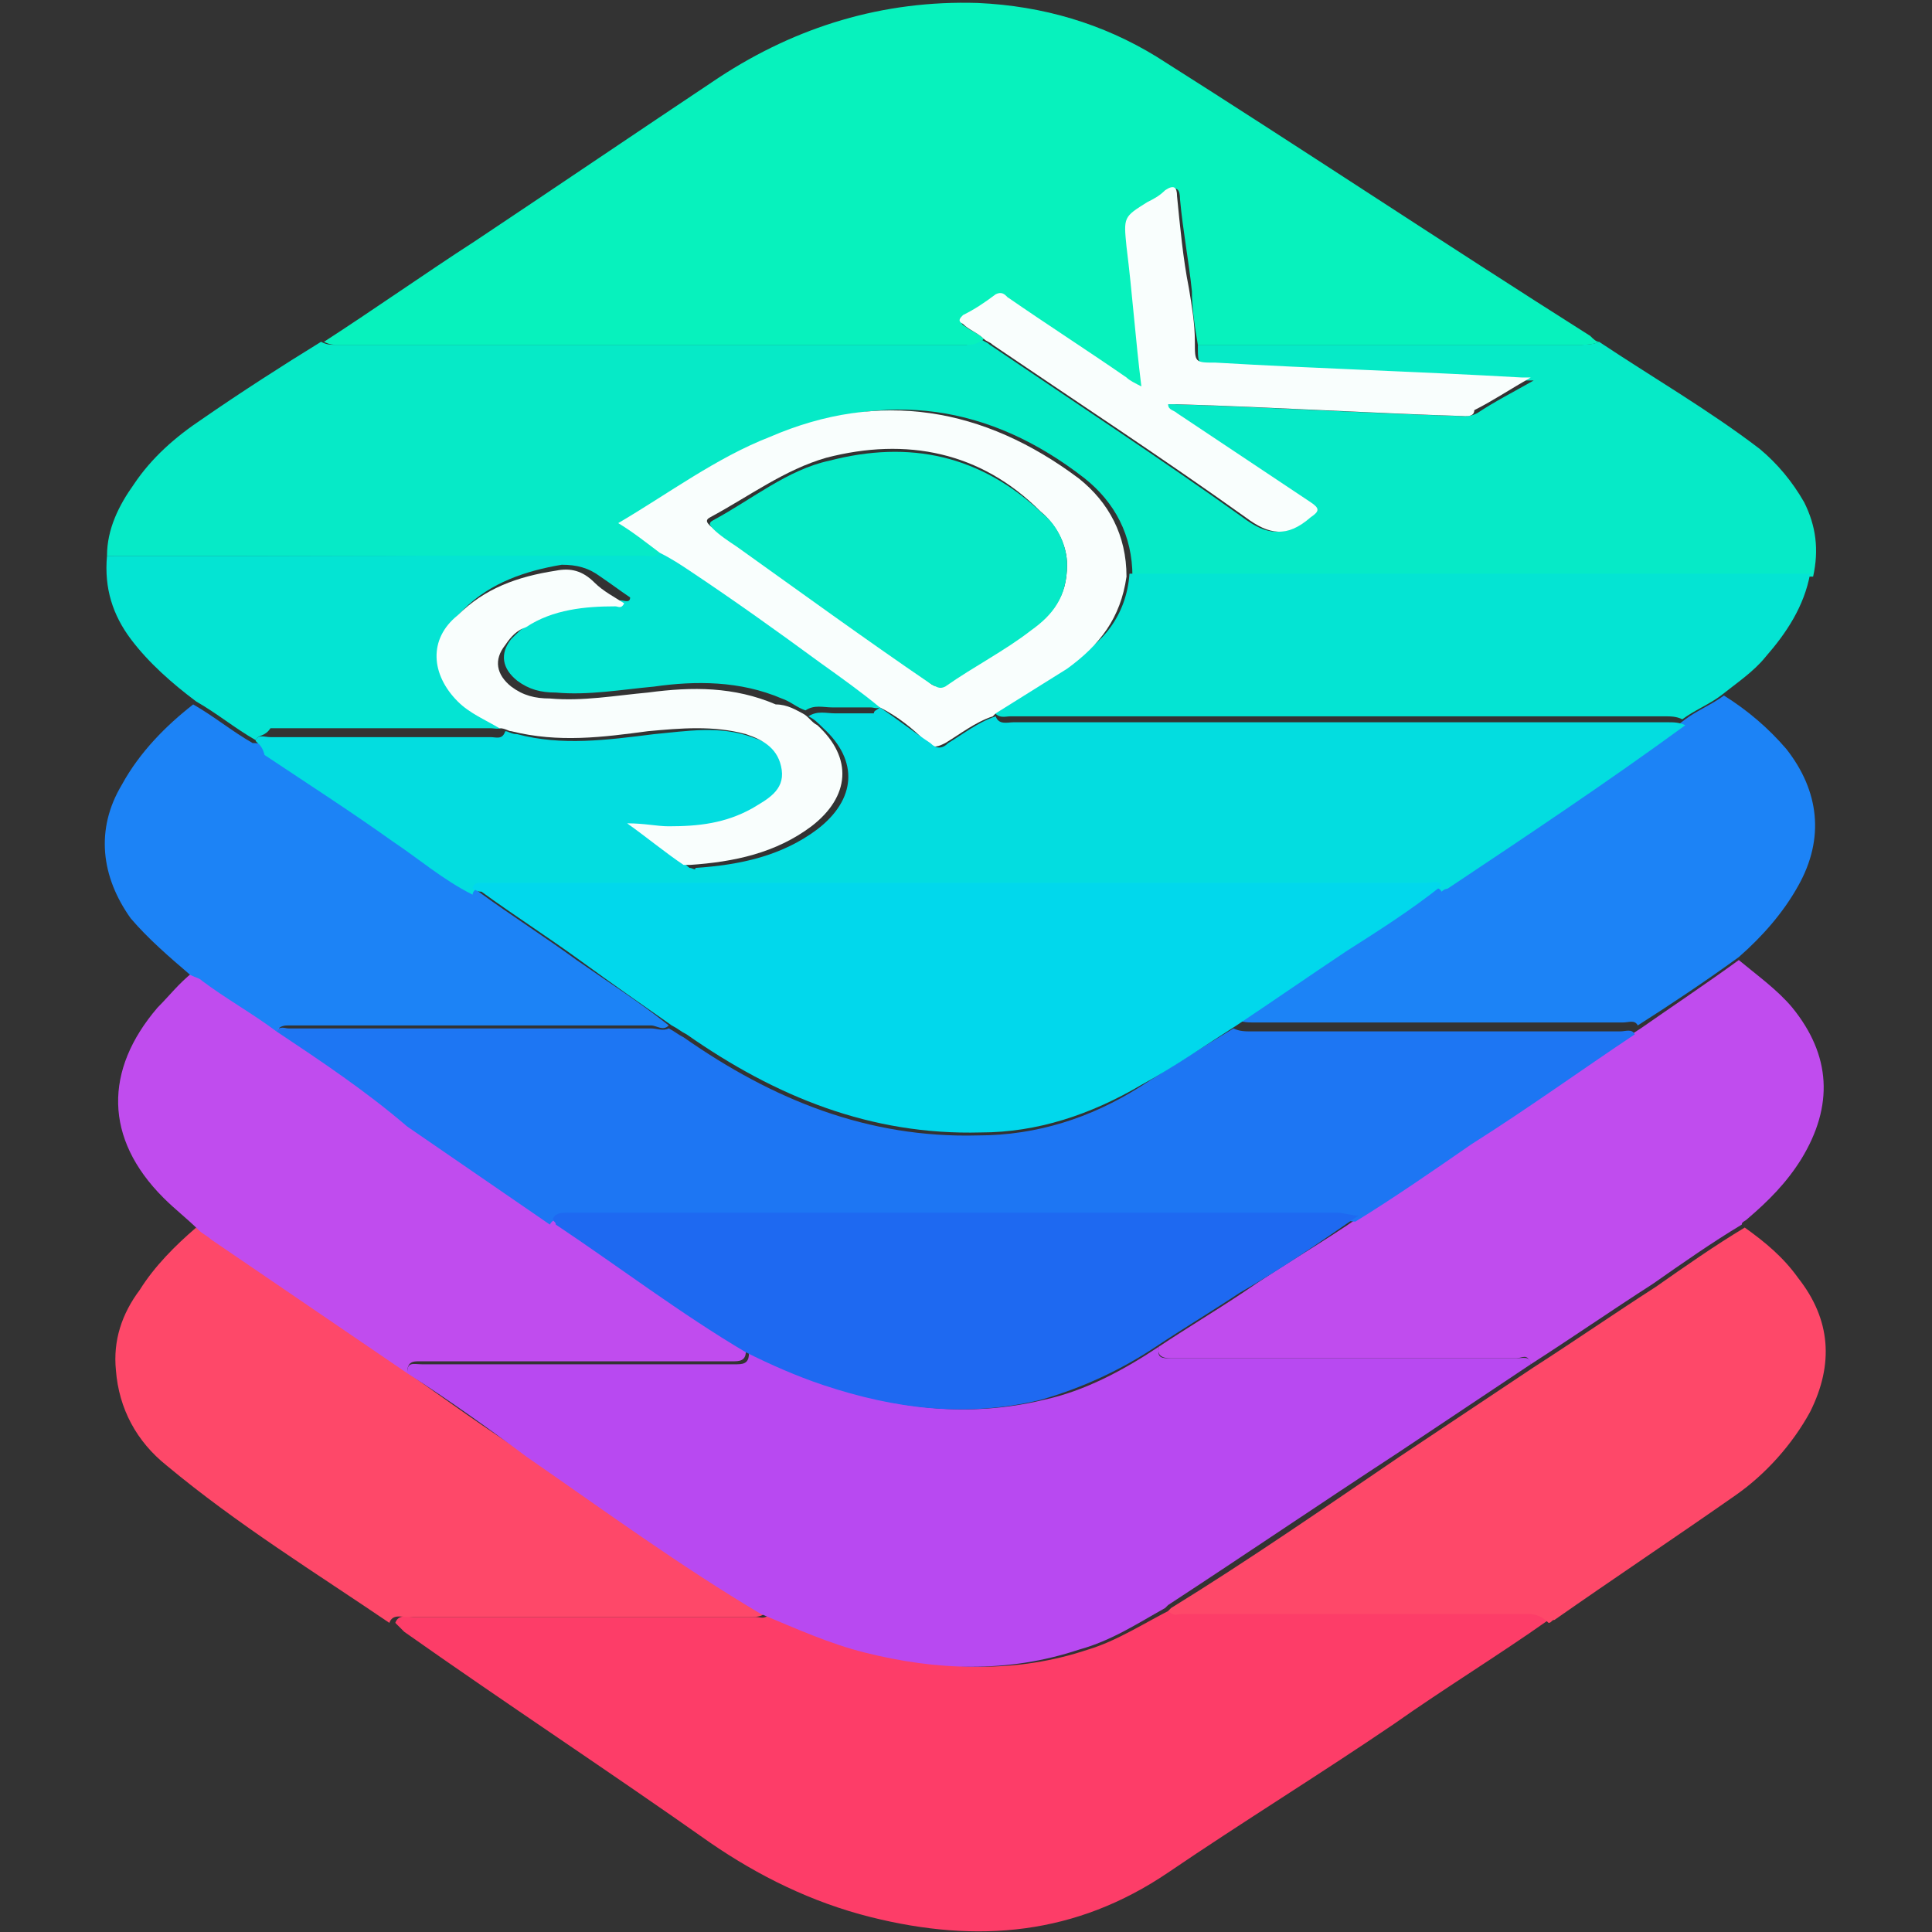 <?xml version="1.0" encoding="utf-8"?>
<!-- Generator: Adobe Illustrator 26.5.0, SVG Export Plug-In . SVG Version: 6.00 Build 0)  -->
<svg version="1.1" id="Layer_1" xmlns="http://www.w3.org/2000/svg" xmlns:xlink="http://www.w3.org/1999/xlink" x="0px" y="0px"
	 width="65px" height="65px" viewBox="0 0 65 65" style="enable-background:new 0 0 65 65;" xml:space="preserve">
<rect x="0" y="0" width="65" height="65" fill="#333333" stroke="none"/>
<style type="text/css">
	.st0{fill:#06EAC7;}
	.st1{fill:#07F2BD;}
	.st2{fill:#FD3D68;}
	.st3{fill:#C04CEE;}
	.st4{fill:#FE4869;}
	.st5{fill:#04E4D3;}
	.st6{fill:#1C83F6;}
	.st7{fill:#F9FEFD;}
	.st8{fill:#B849F1;}
	.st9{fill:#1D76F3;}
	.st10{fill:#1E69F1;}
	.st11{fill:#03DDE0;}
	.st12{fill:#01D8EC;}
</style>
<g>
	<path class="st0" d="M3.6,18.7c0-0.9,0.4-1.7,0.9-2.4c0.6-0.9,1.4-1.6,2.3-2.2c1.3-0.9,2.7-1.8,4-2.6c0.2,0.1,0.3,0.1,0.5,0.1
		c7.1,0,14.1,0,21.2,0c0.2,0,0.4-0.1,0.5-0.2c0.1,0.1,0.2,0.1,0.3,0.2c2.8,1.9,5.7,3.8,8.5,5.8c0.8,0.6,1.4,0.7,2.2,0
		c0.3-0.2,0.3-0.3,0-0.5c-1.5-1-3-2-4.5-3c-0.1-0.1-0.3-0.1-0.3-0.3c0.1,0,0.2,0,0.3,0c3.2,0.1,6.4,0.3,9.7,0.4c0.2,0,0.3,0,0.5-0.1
		c0.6-0.4,1.2-0.7,1.9-1.1c-0.2,0-0.2,0-0.3,0c-3.4-0.2-6.8-0.3-10.3-0.5c-0.7,0-0.7,0-0.7-0.7c4.3,0,8.5,0,12.8,0
		c0.2,0,0.5,0,0.7-0.1c1.8,1.2,3.7,2.3,5.4,3.6c0.6,0.5,1.1,1.1,1.5,1.8c0.4,0.8,0.5,1.6,0.3,2.5c-0.2,0-0.4,0-0.6,0
		c-7.4,0-14.9,0-22.3,0c0-1.4-0.6-2.5-1.6-3.3c-3.2-2.5-6.7-3-10.4-1.4c-1.8,0.8-3.4,2-5.1,2.9c0.5,0.4,0.9,0.7,1.4,1
		c-0.1,0.3-0.4,0.2-0.6,0.2C15.7,18.7,9.7,18.7,3.6,18.7z"/>
	<path class="st1" d="M33.1,11.4c-0.1,0.1-0.3,0.2-0.5,0.2c-7.1,0-14.1,0-21.2,0c-0.2,0-0.3,0-0.5-0.1c1.7-1.1,3.4-2.3,5.1-3.4
		c2.7-1.8,5.5-3.7,8.2-5.5c2.6-1.7,5.5-2.6,8.7-2.5c2.2,0.1,4.2,0.7,6,1.8c4.9,3.1,9.7,6.3,14.6,9.4c0.1,0.1,0.2,0.2,0.3,0.2
		c-0.2,0.1-0.4,0.1-0.7,0.1c-4.3,0-8.5,0-12.8,0c-0.1-0.6-0.2-1.2-0.2-1.8c-0.1-1-0.3-2-0.4-3.1c0-0.3-0.1-0.5-0.4-0.2
		c-0.2,0.1-0.4,0.3-0.6,0.4c-0.9,0.5-0.9,0.5-0.7,1.5c0.2,1.6,0.4,3.1,0.5,4.7c-0.2,0-0.3-0.2-0.5-0.3c-1.3-0.9-2.7-1.8-4-2.7
		c-0.1-0.1-0.2-0.2-0.4-0.1c-0.4,0.2-0.7,0.4-1.1,0.7c-0.2,0.1-0.2,0.2,0,0.3C32.6,11.1,32.9,11.2,33.1,11.4z"/>
	<path class="st2" d="M52.1,54.5c-1.7,1.2-3.5,2.3-5.2,3.5c-2.5,1.7-5.1,3.3-7.6,5c-3.1,2.1-6.4,2.4-10,1.5c-2-0.5-3.8-1.4-5.4-2.5
		c-3.4-2.4-6.9-4.7-10.3-7.1c-0.1-0.1-0.2-0.2-0.3-0.3c0.1-0.3,0.4-0.2,0.6-0.2c3.8,0,7.7,0,11.5,0c0.2,0,0.3,0.1,0.5-0.1
		c1.1,0.5,2.3,1,3.5,1.3c2.4,0.6,4.8,0.7,7.2-0.1c1-0.3,1.9-0.9,2.9-1.4c0.1,0.2,0.3,0.1,0.5,0.1c3.9,0,7.7,0,11.6,0
		C51.6,54.2,51.9,54.3,52.1,54.5z"/>
	<path class="st3" d="M58.5,32.3c0.6,0.5,1.3,1,1.8,1.6c1.3,1.6,1.4,3.3,0.3,5.1c-0.5,0.8-1.1,1.4-1.8,2c-0.1,0.1-0.2,0.1-0.2,0.2
		c-1,0.6-2,1.3-3,2c-1.4,0.9-2.7,1.8-4.1,2.7c-0.1-0.4-0.3-0.2-0.5-0.2c-3.9,0-7.7,0-11.6,0c-0.3,0-0.5-0.1-0.4-0.4
		c0.9-0.6,1.9-1.2,2.8-1.8c1.3-0.9,2.7-1.7,4-2.6c1.3-0.8,2.6-1.7,3.9-2.6c1.8-1.2,3.6-2.5,5.5-3.7C56.2,33.9,57.4,33.1,58.5,32.3z"
		/>
	<path class="st4" d="M51.6,46c1.4-0.9,2.7-1.8,4.1-2.7c1-0.7,2-1.4,3-2c0.7,0.5,1.3,1,1.8,1.7c1.1,1.4,1.2,2.9,0.4,4.5
		c-0.6,1.1-1.5,2.1-2.5,2.8c-2,1.4-4.1,2.8-6.1,4.2c-0.1,0-0.1,0.1-0.2,0.1c-0.2-0.2-0.4-0.3-0.7-0.3c-3.9,0-7.7,0-11.6,0
		c-0.2,0-0.3,0.1-0.5-0.1c0,0,0.1-0.1,0.1-0.1c2.6-1.6,5.2-3.4,7.7-5.1C48.6,48,50.1,47,51.6,46z"/>
	<path class="st4" d="M25.7,54.3c-0.1,0.1-0.3,0.1-0.5,0.1c-3.8,0-7.7,0-11.5,0c-0.2,0-0.5-0.1-0.6,0.2c-2.5-1.7-5.1-3.3-7.5-5.3
		c-1-0.8-1.6-1.9-1.7-3.2c-0.1-1,0.2-1.9,0.8-2.7c0.5-0.8,1.2-1.5,1.9-2.1c0.1,0.1,0.3,0.2,0.4,0.3c2.2,1.5,4.4,3,6.6,4.5
		c1.4,1,2.8,2,4.2,2.9C20.5,50.8,23,52.7,25.7,54.3z"/>
	<path class="st3" d="M13.7,46.2c-2.2-1.5-4.4-3-6.6-4.5c-0.1-0.1-0.3-0.2-0.4-0.3c-0.4-0.4-0.8-0.7-1.2-1.1c-2-2-2-4.3-0.2-6.4
		c0.4-0.4,0.7-0.8,1.2-1.2c0.1,0.1,0.2,0.1,0.4,0.2c0.8,0.6,1.7,1.1,2.5,1.7c1.5,1,3,2.1,4.4,3.1c1.6,1.1,3.2,2.2,4.8,3.3
		c0,0,0.1,0.1,0.1,0.1c2.2,1.4,4.2,3,6.4,4.3c0,0.3-0.1,0.4-0.4,0.4c-1.2,0-2.5,0-3.7,0c-2.3,0-4.6,0-6.9,0
		C13.9,45.8,13.7,45.8,13.7,46.2z"/>
	<path class="st5" d="M38,19.3c7.4,0,14.9,0,22.3,0c0.2,0,0.4,0,0.6,0c-0.2,1.1-0.8,2-1.5,2.8c-0.4,0.5-1,0.9-1.5,1.3
		c-0.4,0.3-0.9,0.5-1.3,0.8c-0.2-0.1-0.4-0.1-0.6-0.1c-7.3,0-14.7,0-22,0c-0.2,0-0.4,0.1-0.6-0.2c0,0,0.1-0.1,0.1-0.1
		c0.8-0.5,1.6-1,2.4-1.5C37.1,21.7,37.9,20.7,38,19.3z"/>
	<path class="st6" d="M56.7,24.2c0.4-0.3,0.9-0.5,1.3-0.8c0.8,0.5,1.5,1.1,2.1,1.8c1.1,1.4,1.3,3,0.4,4.6c-0.5,0.9-1.2,1.7-2,2.4
		c-1.1,0.8-2.3,1.6-3.4,2.3c-0.1-0.2-0.3-0.1-0.5-0.1c-4.1,0-8.3,0-12.4,0c-0.2,0-0.4,0-0.6-0.1c1.2-0.8,2.5-1.6,3.7-2.5
		c1.1-0.7,2.2-1.4,3.2-2.2c0.1,0,0.1,0,0.2-0.1C51.4,27.9,54.1,26.2,56.7,24.2z"/>
	<path class="st6" d="M9.3,34.7c-0.8-0.6-1.7-1.1-2.5-1.7c-0.1-0.1-0.2-0.1-0.4-0.2c-0.7-0.6-1.4-1.2-2-1.9c-1-1.4-1.2-3-0.3-4.5
		c0.6-1.1,1.5-2,2.4-2.7c0.7,0.4,1.3,0.9,2,1.3C8.6,25,8.8,25,8.9,25.1c1.4,1,2.8,2,4.3,2.9c0.9,0.6,1.8,1.3,2.7,1.8
		c0.1,0.1,0.2,0.2,0.2,0.2c1.1,0.8,2.2,1.5,3.3,2.3c1,0.7,2.1,1.4,3.1,2.2c-0.2,0.2-0.4,0-0.6,0c-4.1,0-8.1,0-12.2,0
		C9.6,34.5,9.4,34.5,9.3,34.7z"/>
	<path class="st5" d="M8.6,24.9c-0.7-0.4-1.3-0.9-2-1.3C5.8,23,5,22.3,4.4,21.5c-0.6-0.8-0.9-1.7-0.8-2.8c6,0,12,0,18.1,0
		c0.2,0,0.4,0.1,0.6-0.2c0.3,0.2,0.6,0.4,1,0.6c1.5,1,2.9,2.1,4.4,3.1c0.7,0.5,1.4,0.9,2,1.5c-0.1,0.2-0.3,0.1-0.4,0.1
		c-0.4,0-0.9,0-1.3,0c-0.3,0-0.6-0.1-0.9,0.1c-0.3-0.1-0.5-0.3-0.8-0.4c-1.4-0.6-2.9-0.6-4.3-0.4c-1.1,0.1-2.2,0.3-3.3,0.2
		c-0.5,0-0.9-0.1-1.3-0.4c-0.5-0.4-0.6-0.9-0.2-1.4c0.2-0.2,0.4-0.4,0.7-0.6c0.9-0.5,1.9-0.7,3-0.7c0.1,0,0.3,0.1,0.3-0.1
		c-0.3-0.2-0.7-0.5-1-0.7c-0.4-0.3-0.8-0.4-1.3-0.4c-1.2,0.2-2.4,0.6-3.3,1.5c-0.9,0.9-0.9,2.1,0,2.9c0.4,0.4,0.9,0.6,1.4,0.9
		c-0.1,0.3-0.3,0.2-0.5,0.2c-2.5,0-4.9,0-7.4,0C8.9,24.8,8.7,24.7,8.6,24.9z"/>
	<path class="st7" d="M29.6,23.8c-0.6-0.5-1.3-1-2-1.5c-1.5-1.1-2.9-2.1-4.4-3.1c-0.3-0.2-0.6-0.4-1-0.6c-0.4-0.3-0.9-0.7-1.4-1
		c1.7-1,3.3-2.2,5.1-2.9c3.7-1.6,7.2-1,10.4,1.4c1,0.8,1.6,1.9,1.6,3.3c-0.2,1.4-0.9,2.3-2,3.1c-0.8,0.5-1.6,1-2.4,1.5
		c0,0-0.1,0.1-0.1,0.1c-0.6,0.2-1.1,0.6-1.6,0.9c-0.2,0.1-0.4,0.2-0.6,0C30.7,24.5,30.2,24.1,29.6,23.8z M35.9,19
		c0-0.6-0.3-1.3-0.9-1.8c-2-2-4.5-2.5-7.2-1.8c-1.4,0.4-2.6,1.3-3.9,2c-0.2,0.1-0.1,0.2,0,0.3c0.3,0.2,0.6,0.4,0.8,0.6
		c2.2,1.5,4.4,3.1,6.5,4.6c0.1,0.1,0.3,0.3,0.5,0.1c1-0.6,2-1.1,2.9-1.9C35.4,20.7,35.9,20.1,35.9,19z"/>
	<path class="st7" d="M33.1,11.4c-0.2-0.2-0.5-0.3-0.7-0.5c-0.2-0.1-0.1-0.2,0-0.3c0.4-0.2,0.7-0.4,1.1-0.7c0.2-0.1,0.3,0,0.4,0.1
		c1.3,0.9,2.7,1.8,4,2.7c0.1,0.1,0.3,0.2,0.5,0.3c-0.2-1.6-0.3-3.1-0.5-4.7c-0.1-1-0.1-1,0.7-1.5c0.2-0.1,0.4-0.2,0.6-0.4
		c0.3-0.2,0.4-0.1,0.4,0.2c0.1,1,0.2,2.1,0.4,3.1c0.1,0.6,0.2,1.2,0.2,1.8c0,0.7,0,0.7,0.7,0.7c3.4,0.2,6.8,0.3,10.3,0.5
		c0.1,0,0.1,0,0.3,0c-0.7,0.4-1.3,0.8-1.9,1.1C49.6,14,49.4,14,49.3,14c-3.2-0.1-6.4-0.3-9.7-0.4c-0.1,0-0.2,0-0.3,0
		c0,0.2,0.2,0.2,0.3,0.3c1.5,1,3,2,4.5,3c0.3,0.2,0.3,0.3,0,0.5c-0.8,0.7-1.4,0.6-2.2,0c-2.8-2-5.7-3.9-8.5-5.8
		C33.3,11.5,33.2,11.5,33.1,11.4z M39.2,13.6L39.2,13.6L39.2,13.6L39.2,13.6z"/>
	<path class="st8" d="M13.7,46.2c0-0.4,0.2-0.3,0.5-0.3c2.3,0,4.6,0,6.9,0c1.2,0,2.5,0,3.7,0c0.3,0,0.4-0.1,0.4-0.4
		c0.9,0.4,1.7,0.8,2.6,1.1c2.4,0.8,4.8,1.1,7.3,0.5c1.4-0.3,2.7-1,3.9-1.8c-0.1,0.4,0.1,0.4,0.4,0.4c3.9,0,7.7,0,11.6,0
		c0.2,0,0.5-0.1,0.5,0.2c-1.5,1-3,2-4.5,3c-2.6,1.7-5.1,3.4-7.7,5.1c0,0-0.1,0.1-0.1,0.1c-0.9,0.5-1.8,1.1-2.9,1.4
		c-2.4,0.8-4.8,0.7-7.2,0.1c-1.2-0.3-2.3-0.8-3.5-1.3c-2.7-1.6-5.3-3.5-7.9-5.3C16.5,48.1,15.1,47.1,13.7,46.2z"/>
	<path class="st9" d="M9.3,34.7c0.1-0.2,0.3-0.1,0.4-0.1c4.1,0,8.1,0,12.2,0c0.2,0,0.4,0.1,0.6,0c0.2,0.1,0.3,0.2,0.5,0.3
		c3,2.1,6.2,3.4,9.9,3.3c2,0,3.8-0.6,5.4-1.6c1.1-0.7,2.2-1.4,3.2-2c0.2,0.1,0.4,0.1,0.6,0.1c4.1,0,8.3,0,12.4,0
		c0.2,0,0.4-0.1,0.5,0.1c-1.8,1.2-3.6,2.5-5.5,3.7c-1.3,0.9-2.6,1.8-3.9,2.6c-0.2,0-0.5-0.1-0.7-0.1c-8.6,0-17.3,0-25.9,0
		c-0.2,0-0.4,0-0.5,0.2c-1.6-1.1-3.2-2.2-4.8-3.3C12.3,36.7,10.8,35.7,9.3,34.7z"/>
	<path class="st10" d="M18.6,41c0.1-0.2,0.3-0.2,0.5-0.2c8.6,0,17.3,0,25.9,0c0.2,0,0.5,0.1,0.7,0.1c-1.3,0.9-2.6,1.8-4,2.6
		c-0.9,0.6-1.9,1.2-2.8,1.8c-1.2,0.8-2.5,1.4-3.9,1.8c-2.5,0.6-4.9,0.3-7.3-0.5c-0.9-0.3-1.8-0.7-2.6-1.1c-2.2-1.3-4.3-2.9-6.4-4.3
		C18.7,41.1,18.6,41.1,18.6,41z"/>
	<path class="st11" d="M29.6,23.8c0.6,0.4,1.1,0.8,1.7,1.2c0.2,0.2,0.4,0.2,0.6,0c0.5-0.3,1-0.7,1.6-0.9c0.1,0.3,0.4,0.2,0.6,0.2
		c7.3,0,14.7,0,22,0c0.2,0,0.4,0,0.6,0.1c-2.6,1.9-5.3,3.7-8,5.5c0,0-0.1,0-0.2,0.1c-0.1-0.2-0.3-0.1-0.5-0.1c-10.5,0-21.1,0-31.6,0
		c-0.1,0-0.2,0-0.3,0c-0.1,0-0.2,0.1-0.2,0.2c-1-0.5-1.8-1.2-2.7-1.8c-1.4-1-2.8-1.9-4.3-2.9C8.8,25,8.6,25,8.6,24.9
		c0.1-0.2,0.3-0.1,0.5-0.1c2.5,0,4.9,0,7.4,0c0.2,0,0.4,0.1,0.5-0.2c0.1,0,0.2,0.1,0.4,0.1c1.5,0.4,3,0.2,4.6,0
		c1.1-0.1,2.2-0.3,3.3,0.1c0.6,0.2,1.1,0.5,1.2,1.2c0.1,0.7-0.5,1.1-1,1.3c-0.9,0.5-1.8,0.6-2.8,0.6c-0.4,0-0.9,0-1.4-0.1
		c0.7,0.5,1.3,0.9,1.9,1.4c0.1,0,0.2,0.1,0.2,0c1.5-0.1,2.9-0.4,4.1-1.3c1.3-1,1.4-2.3,0.2-3.4c-0.2-0.2-0.3-0.3-0.5-0.4
		c0.3-0.2,0.6-0.1,0.9-0.1c0.4,0,0.9,0,1.3,0C29.4,23.9,29.5,23.9,29.6,23.8z"/>
	<path class="st12" d="M15.9,29.9c0-0.1,0.1-0.2,0.2-0.2c0.1,0,0.2,0,0.3,0c10.5,0,21.1,0,31.6,0c0.2,0,0.4-0.1,0.5,0.1
		c-1,0.8-2.1,1.5-3.2,2.2c-1.2,0.8-2.5,1.7-3.7,2.5c-1.1,0.7-2.1,1.4-3.2,2c-1.7,1-3.5,1.6-5.4,1.6c-3.7,0.1-6.9-1.2-9.9-3.3
		c-0.2-0.1-0.3-0.2-0.5-0.3c-1-0.7-2-1.4-3.1-2.2c-1.1-0.8-2.2-1.5-3.3-2.3C16,30,16,29.9,15.9,29.9z"/>
	<path class="st7" d="M27,24c0.2,0.1,0.3,0.3,0.5,0.4c1.2,1.1,1.1,2.4-0.2,3.4c-1.2,0.9-2.6,1.2-4.1,1.3c-0.1,0-0.2,0-0.2,0
		c-0.6-0.4-1.2-0.9-1.9-1.4c0.6,0,1,0.1,1.4,0.1c1,0,1.9-0.1,2.8-0.6c0.5-0.3,1.1-0.6,1-1.3c-0.1-0.7-0.6-1-1.2-1.2
		c-1.1-0.3-2.2-0.2-3.3-0.1c-1.5,0.2-3,0.4-4.6,0c-0.1,0-0.2-0.1-0.4-0.1c-0.5-0.3-1-0.5-1.4-0.9c-0.9-0.9-1-2.1,0-2.9
		c0.9-0.9,2-1.3,3.3-1.5c0.5-0.1,0.9,0,1.3,0.4c0.3,0.3,0.7,0.5,1,0.7c-0.1,0.2-0.2,0.1-0.3,0.1c-1,0-2.1,0.1-3,0.7
		c-0.3,0.1-0.5,0.3-0.7,0.6c-0.4,0.5-0.3,1,0.2,1.4c0.4,0.3,0.8,0.4,1.3,0.4c1.1,0.1,2.2-0.1,3.3-0.2c1.5-0.2,2.9-0.2,4.3,0.4
		C26.5,23.7,26.8,23.9,27,24z"/>
	<path class="st0" d="M35.9,19c0,1.1-0.5,1.7-1.2,2.2c-0.9,0.7-1.9,1.2-2.9,1.9c-0.2,0.1-0.3,0-0.5-0.1c-2.2-1.5-4.4-3.1-6.5-4.6
		c-0.3-0.2-0.6-0.4-0.8-0.6c-0.1-0.1-0.2-0.2,0-0.3c1.3-0.7,2.5-1.7,3.9-2c2.7-0.7,5.1-0.2,7.2,1.8C35.6,17.7,35.9,18.4,35.9,19z"/>
	<polygon class="st0" points="39.2,13.6 39.2,13.6 39.2,13.6 	"/>
</g>
</svg>

